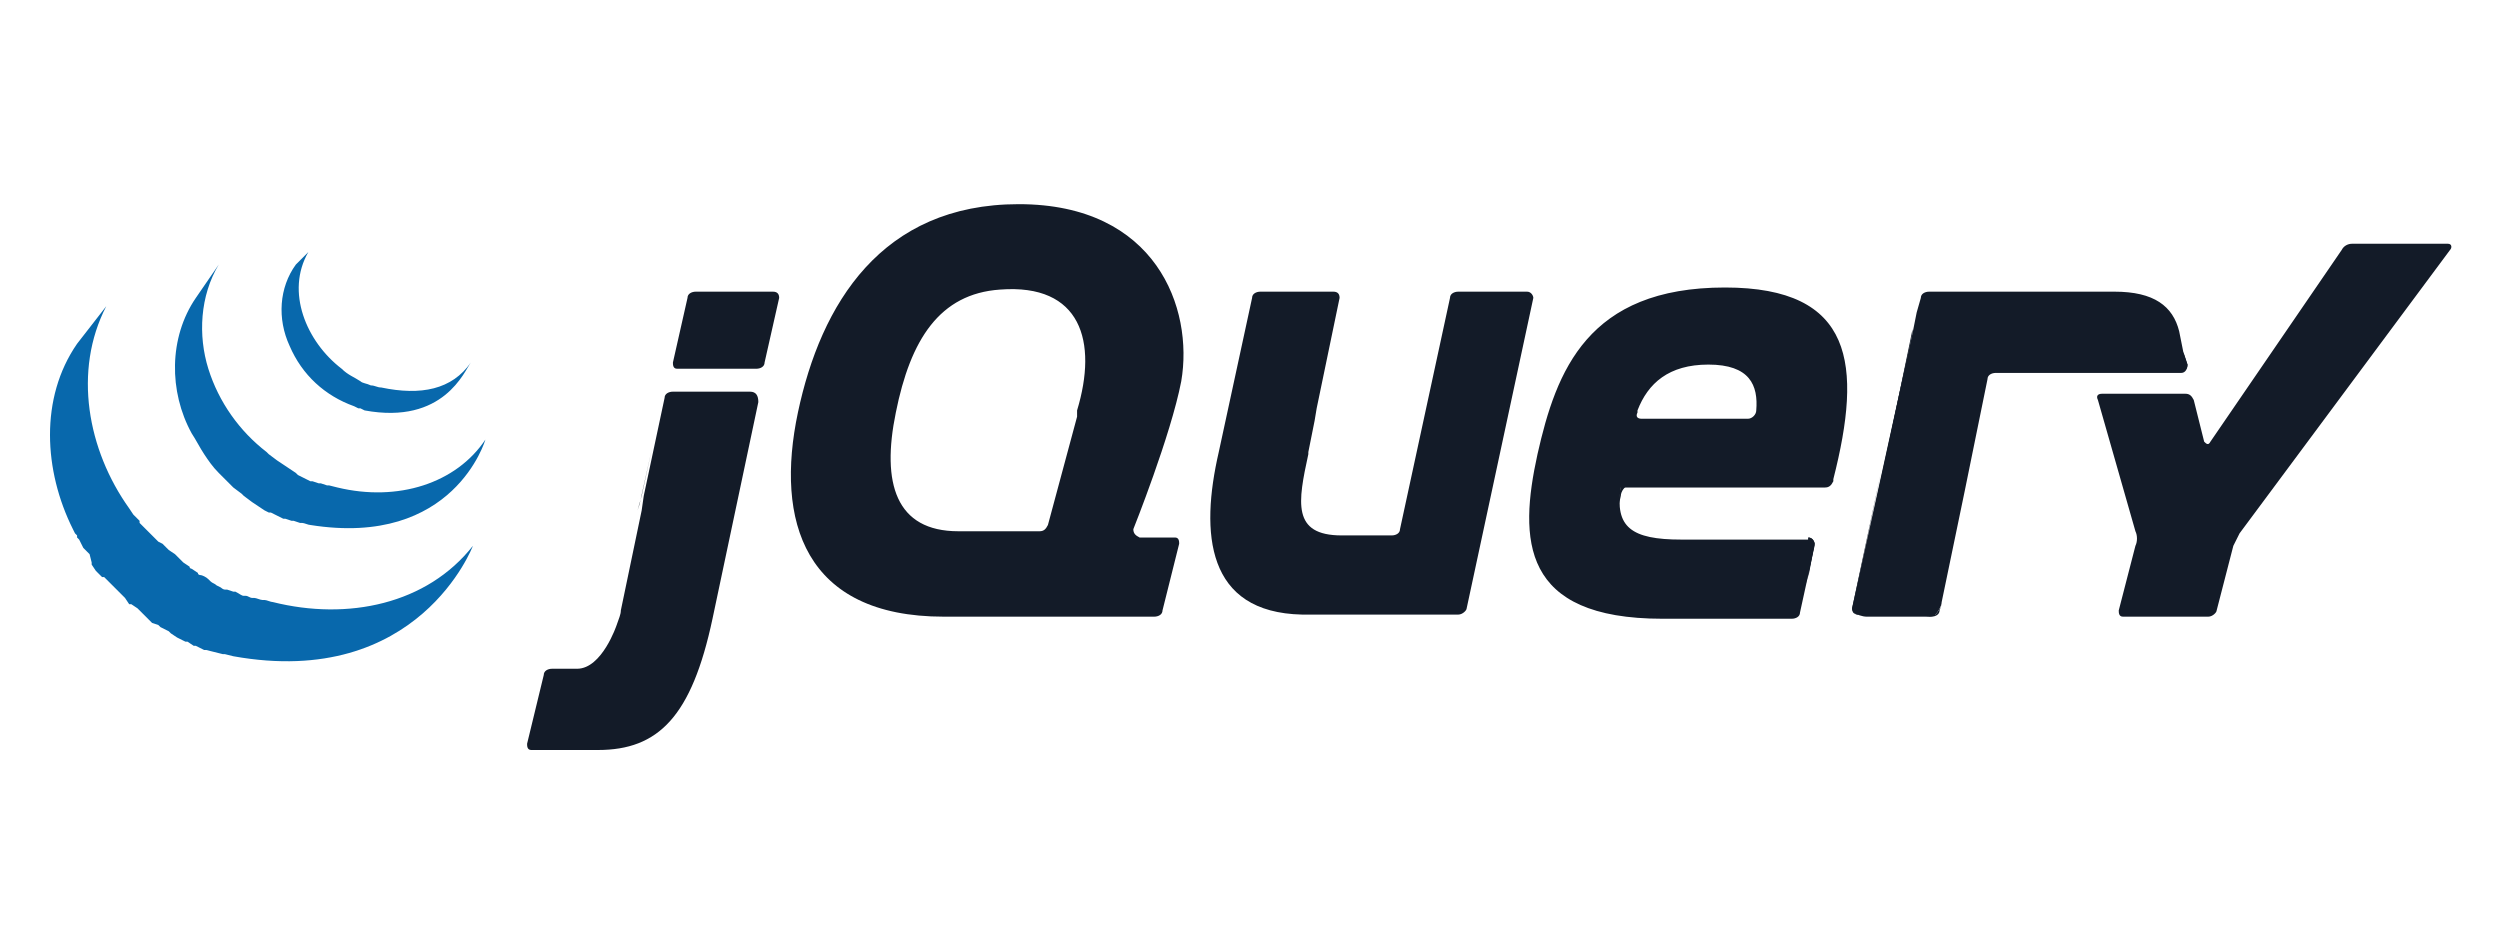 <?xml version="1.0" encoding="utf-8"?>
<!-- Generator: Adobe Illustrator 25.0.1, SVG Export Plug-In . SVG Version: 6.00 Build 0)  -->
<svg version="1.1" id="Capa_1" xmlns="http://www.w3.org/2000/svg" xmlns:xlink="http://www.w3.org/1999/xlink" x="0px" y="0px"
	 viewBox="0 0 120 45.7" style="enable-background:new 0 0 120 45.7;" xml:space="preserve">
<style type="text/css">
	.st0{fill:#131B28;}
	.st1{fill:#0868AC;}
</style>
<g>
	<g>
		<path class="st0" d="M51.7,20l-0.7,2.6L51.7,20L51.7,20z M55.5,25.7l-0.8,0L55.5,25.7z M55.3,29.6l-4.9,0L55.3,29.6z M56.3,25.7
			l-0.8,0L56.3,25.7z M55.7,29.2l0.8-3.2L55.7,29.2z M73.6,14.3L72,21.8L73.6,14.3z M69.6,14.3l-1.2,5.6L69.6,14.3z"/>
		<path class="st0" d="M73.3,14H70c-0.2,0-0.4,0.1-0.4,0.3l-2.4,11.1c0,0.2-0.2,0.3-0.4,0.3h-2.4c-2.4,0-2.1-1.6-1.6-3.9l0-0.1
			l0.3-1.5l0.1-0.6l1.1-5.3c0-0.2-0.1-0.3-0.3-0.3h-3.5c-0.2,0-0.4,0.1-0.4,0.3l-1.6,7.4c-0.9,3.9-0.6,7.7,4,7.8H70
			c0.2,0,0.4-0.2,0.4-0.3l3.2-14.9C73.6,14.2,73.5,14,73.3,14L73.3,14z M86.8,25.8c0.2,0,0.3,0.2,0.3,0.3l-0.3,1.6 M86.4,29.4
			l0.3-1.6L86.4,29.4z M86,29.7l-6.2,0L86,29.7z"/>
		<path class="st0" d="M77.8,23.8c0-0.2,0.2-0.5,0.4-0.5l-0.4,0C77.5,25.2,77.8,23.8,77.8,23.8z M80.1,29.7L80.1,29.7L80.1,29.7z
			 M86.8,25.8c0.2,0,0.3,0.2,0.3,0.3L86.7,28 M81.7,29.7L81.7,29.7L81.7,29.7z M80.9,29.7L80.9,29.7L80.9,29.7z M80.6,29.7
			L80.6,29.7L80.6,29.7z M80.4,29.7L80.4,29.7L80.4,29.7z M80.8,29.7h-0.2H80.8z"/>
		<path class="st0" d="M81.7,29.7l-0.8,0L81.7,29.7z M86,29.7l-4.3,0L86,29.7z M86.4,29.4l0.3-1.3L86.4,29.4L86.4,29.4z M80.5,29.7
			h-0.2H80.5z M80,29.7h-0.2H80z M80.3,29.7h-0.2H80.3z M30.8,23.8l0.5-2.3l-0.6,2.7l-0.1,0.3L30.8,23.8L30.8,23.8z M37.1,14h-3.7
			c-0.2,0-0.4,0.1-0.4,0.3l-0.7,3.1c0,0.1,0,0.3,0.2,0.3c0,0,0.1,0,0.1,0h3.7c0.2,0,0.4-0.1,0.4-0.3l0.7-3.1
			C37.4,14.1,37.3,14,37.1,14L37.1,14z M36.3,19.1l-1.1,5L36.3,19.1z M25.5,35.8l3.1,0C27.7,35.9,26.2,35.8,25.5,35.8L25.5,35.8z"/>
		<path class="st0" d="M31.9,19.1l-0.5,2.3L31.9,19.1z M36,18.8h-3.7c-0.2,0-0.4,0.1-0.4,0.3l-1,4.7l-0.1,0.7l-1,4.8
			c0,0.2-0.1,0.4-0.2,0.7c0,0-0.7,2.1-1.9,2.1l-1.2,0c-0.2,0-0.4,0.1-0.4,0.3l-0.8,3.3c0,0.1,0,0.3,0.2,0.3c0,0,0.1,0,0.1,0l3.1,0
			c2.9,0,4.5-1.6,5.5-6.3l2.2-10.4C36.4,19,36.3,18.8,36,18.8L36,18.8z M89.2,29.5c-0.2,0-0.3-0.2-0.3-0.3L91.8,16 M93.1,29.2
			l1.1-5.6L93.1,29.2z"/>
		<path class="st0" d="M89,29.4c0-0.1,0-0.3,0-0.5l1.3-6.3l-1.4,6.6c0,0.2,0.1,0.3,0.3,0.3h0.3C89.4,29.5,89,29.5,89,29.4z
			 M92.9,29.5c-0.1,0-0.3,0.1-0.5,0.1h0.3c0.2,0,0.4-0.1,0.4-0.3l0.1-0.3C93.2,29.1,93,29.4,92.9,29.5L92.9,29.5z M93.7,26.4
			l0.5-2.5L93.7,26.4z M104.8,16.9l0.2,0.6c0,0.2-0.1,0.3-0.3,0.3"/>
		<path class="st0" d="M93.2,28.9l0.5-2.5L93.2,28.9z M104.6,16.2l0.2,0.7L104.6,16.2z M94.2,23.9l0.1-0.7l0.5-2.5l-0.6,2.8
			L94.2,23.9L94.2,23.9z M91.8,15.8l-0.1,0.5l-1.3,6.3l1.4-6.6L91.8,15.8L91.8,15.8z"/>
		<path class="st0" d="M105,17.5l-0.2-0.6l-0.2-1c-0.3-1.2-1.2-1.9-3.1-1.9l-8.9,0c-0.2,0-0.4,0.1-0.4,0.3L92,15l-0.2,1L89,28.9
			c0,0.2-0.1,0.4,0,0.5s0.4,0.2,0.6,0.2h2.8c0.2,0,0.4,0,0.5-0.1s0.3-0.4,0.3-0.6l1.1-5.3l1.1-5.4c0-0.2,0.2-0.3,0.4-0.3l8.9,0
			C104.9,17.9,105,17.7,105,17.5L105,17.5z M116.4,11.7l-0.7,0h-2.8c-0.2,0-0.4,0.1-0.5,0.3l-6.3,9.2c-0.1,0.2-0.2,0.1-0.3,0l-0.5-2
			c-0.1-0.2-0.2-0.3-0.4-0.3h-4c-0.2,0-0.3,0.1-0.2,0.3l1.8,6.3c0.1,0.2,0.1,0.5,0,0.7l-0.8,3.1c0,0.1,0,0.3,0.2,0.3
			c0,0,0.1,0,0.1,0h4c0.2,0,0.4-0.2,0.4-0.3l0.8-3.1c0.1-0.2,0.2-0.4,0.3-0.6L117.6,12c0.1-0.1,0.1-0.3-0.1-0.3L116.4,11.7
			L116.4,11.7z M84.3,19.7c0,0.2-0.2,0.4-0.4,0.4h-5.1c-0.2,0-0.3-0.1-0.2-0.3l0,0l0-0.1c0.5-1.3,1.5-2.2,3.4-2.2
			C84,17.5,84.4,18.5,84.3,19.7L84.3,19.7z M82.8,13.8c-6.6,0-8.1,4-9,8c-0.9,4.1-0.8,7.9,6,7.9h1.1l0.8,0l4.3,0
			c0.2,0,0.4-0.1,0.4-0.3l0.7-3.2c0-0.2-0.1-0.3-0.3-0.3h-6.1c-2.4,0-3.2-0.6-2.9-2.5h9.8c0.2,0,0.3-0.1,0.4-0.3c0,0,0-0.1,0-0.1
			C89.4,17.5,89,13.8,82.8,13.8L82.8,13.8z M51.7,19.7L51.7,20c0,0-0.7,2.6-0.7,2.6l-0.7,2.6c-0.1,0.2-0.2,0.3-0.4,0.3h-3.9
			c-3,0-3.7-2.3-3-5.7c0.7-3.5,2.1-5.7,5-5.9C51.9,13.6,52.7,16.4,51.7,19.7L51.7,19.7z M54.4,25.4c0,0,1.8-4.5,2.3-7.1
			c0.6-3.5-1.2-8.5-7.8-8.5c-6.6,0-9.5,4.8-10.6,10c-1.1,5.2,0.3,9.8,7,9.8l10.1,0c0.2,0,0.4-0.1,0.4-0.3l0.8-3.2
			c0-0.1,0-0.3-0.2-0.3c0,0-0.1,0-0.1,0h-1.6C54.5,25.7,54.4,25.6,54.4,25.4C54.4,25.4,54.4,25.4,54.4,25.4L54.4,25.4z"/>
		<path class="st0" d="M87.3,22.4c0,0.1-0.1,0.2-0.2,0.2s-0.2-0.1-0.2-0.2s0.1-0.2,0.2-0.2S87.3,22.2,87.3,22.4z"/>
	</g>
	<path class="st1" d="M3.7,16.5c-1.8,2.6-1.6,6.1-0.2,8.9l0.1,0.2l0.1,0.1l0,0.1l0.1,0.1l0.1,0.2L4,26.3l0.2,0.2l0.1,0.1L4.4,27
		l0,0.1l0.2,0.3l0.1,0.1l0.2,0.2L5,27.7L5.3,28l0,0l0.3,0.3l0.1,0.1l0.2,0.2l0.1,0.1L6.2,29l0.1,0l0.3,0.2l0.1,0.1l0.2,0.2L7,29.6
		l0.2,0.2l0.1,0.1L7.6,30l0.1,0.1l0.4,0.2l0.1,0.1l0.3,0.2l0.2,0.1l0.2,0.1l0,0l0.1,0l0.3,0.2l0.1,0l0.4,0.2l0.1,0l0.4,0.1l0,0
		l0.4,0.1l0.1,0l0.4,0.1c8.9,1.6,11.5-5.3,11.5-5.3c-2.2,2.8-6,3.6-9.6,2.7c-0.1,0-0.3-0.1-0.4-0.1l-0.1,0c-0.1,0-0.3-0.1-0.4-0.1
		l-0.1,0c-0.1,0-0.2-0.1-0.3-0.1l-0.1,0c-0.1,0-0.2-0.1-0.4-0.2l-0.1,0l-0.3-0.1l-0.1,0c-0.1,0-0.2-0.1-0.2-0.1l-0.2-0.1
		c-0.1-0.1-0.2-0.1-0.3-0.2l-0.1-0.1c-0.1-0.1-0.3-0.2-0.4-0.2c0,0-0.1,0-0.1-0.1l-0.3-0.2c0,0-0.1,0-0.1-0.1L8.8,27l-0.1-0.1
		l-0.2-0.2l-0.1-0.1l-0.3-0.2c0,0,0,0,0,0c-0.1-0.1-0.2-0.2-0.3-0.3L7.6,26l-0.2-0.2l-0.1-0.1c-0.1-0.1-0.2-0.2-0.3-0.3
		c-0.1-0.1-0.2-0.2-0.3-0.3L6.7,25l-0.2-0.2l-0.1-0.1l-0.2-0.3c-2-2.8-2.7-6.6-1.1-9.7 M9.4,14.3c-1.3,1.9-1.3,4.5-0.2,6.5
		c0.2,0.3,0.4,0.7,0.6,1c0.2,0.3,0.4,0.6,0.7,0.9l0.3,0.3l0.1,0.1l0.3,0.3l0,0l0.4,0.3l0.1,0.1l0.4,0.3l0.3,0.2l0.3,0.2l0,0l0.2,0.1
		l0.1,0l0.2,0.1l0,0l0.4,0.2l0.1,0l0.3,0.1l0.1,0l0.3,0.1l0.1,0c0.1,0,0.3,0.1,0.4,0.1c6.9,1.1,8.4-4.1,8.4-4.1
		c-1.4,2.1-4.2,3-7.1,2.3l-0.4-0.1l-0.1,0l-0.3-0.1l-0.1,0l-0.3-0.1l-0.1,0l-0.4-0.2l-0.2-0.1l-0.1-0.1l-0.3-0.2l-0.3-0.2l-0.3-0.2
		l-0.4-0.3l-0.1-0.1c-1.3-1-2.3-2.4-2.8-4c-0.5-1.6-0.4-3.5,0.5-5 M14.2,12.7c-0.8,1.1-0.9,2.6-0.3,3.9c0.6,1.4,1.7,2.4,3.1,2.9
		l0.2,0.1l0.1,0l0.2,0.1c3.8,0.7,4.8-1.9,5.1-2.3c-0.9,1.3-2.4,1.6-4.3,1.2c-0.2,0-0.3-0.1-0.5-0.1c-0.2-0.1-0.4-0.1-0.5-0.2
		c-0.3-0.2-0.6-0.3-0.9-0.6c-1.7-1.3-2.7-3.7-1.6-5.6"/>
</g>
</svg>
